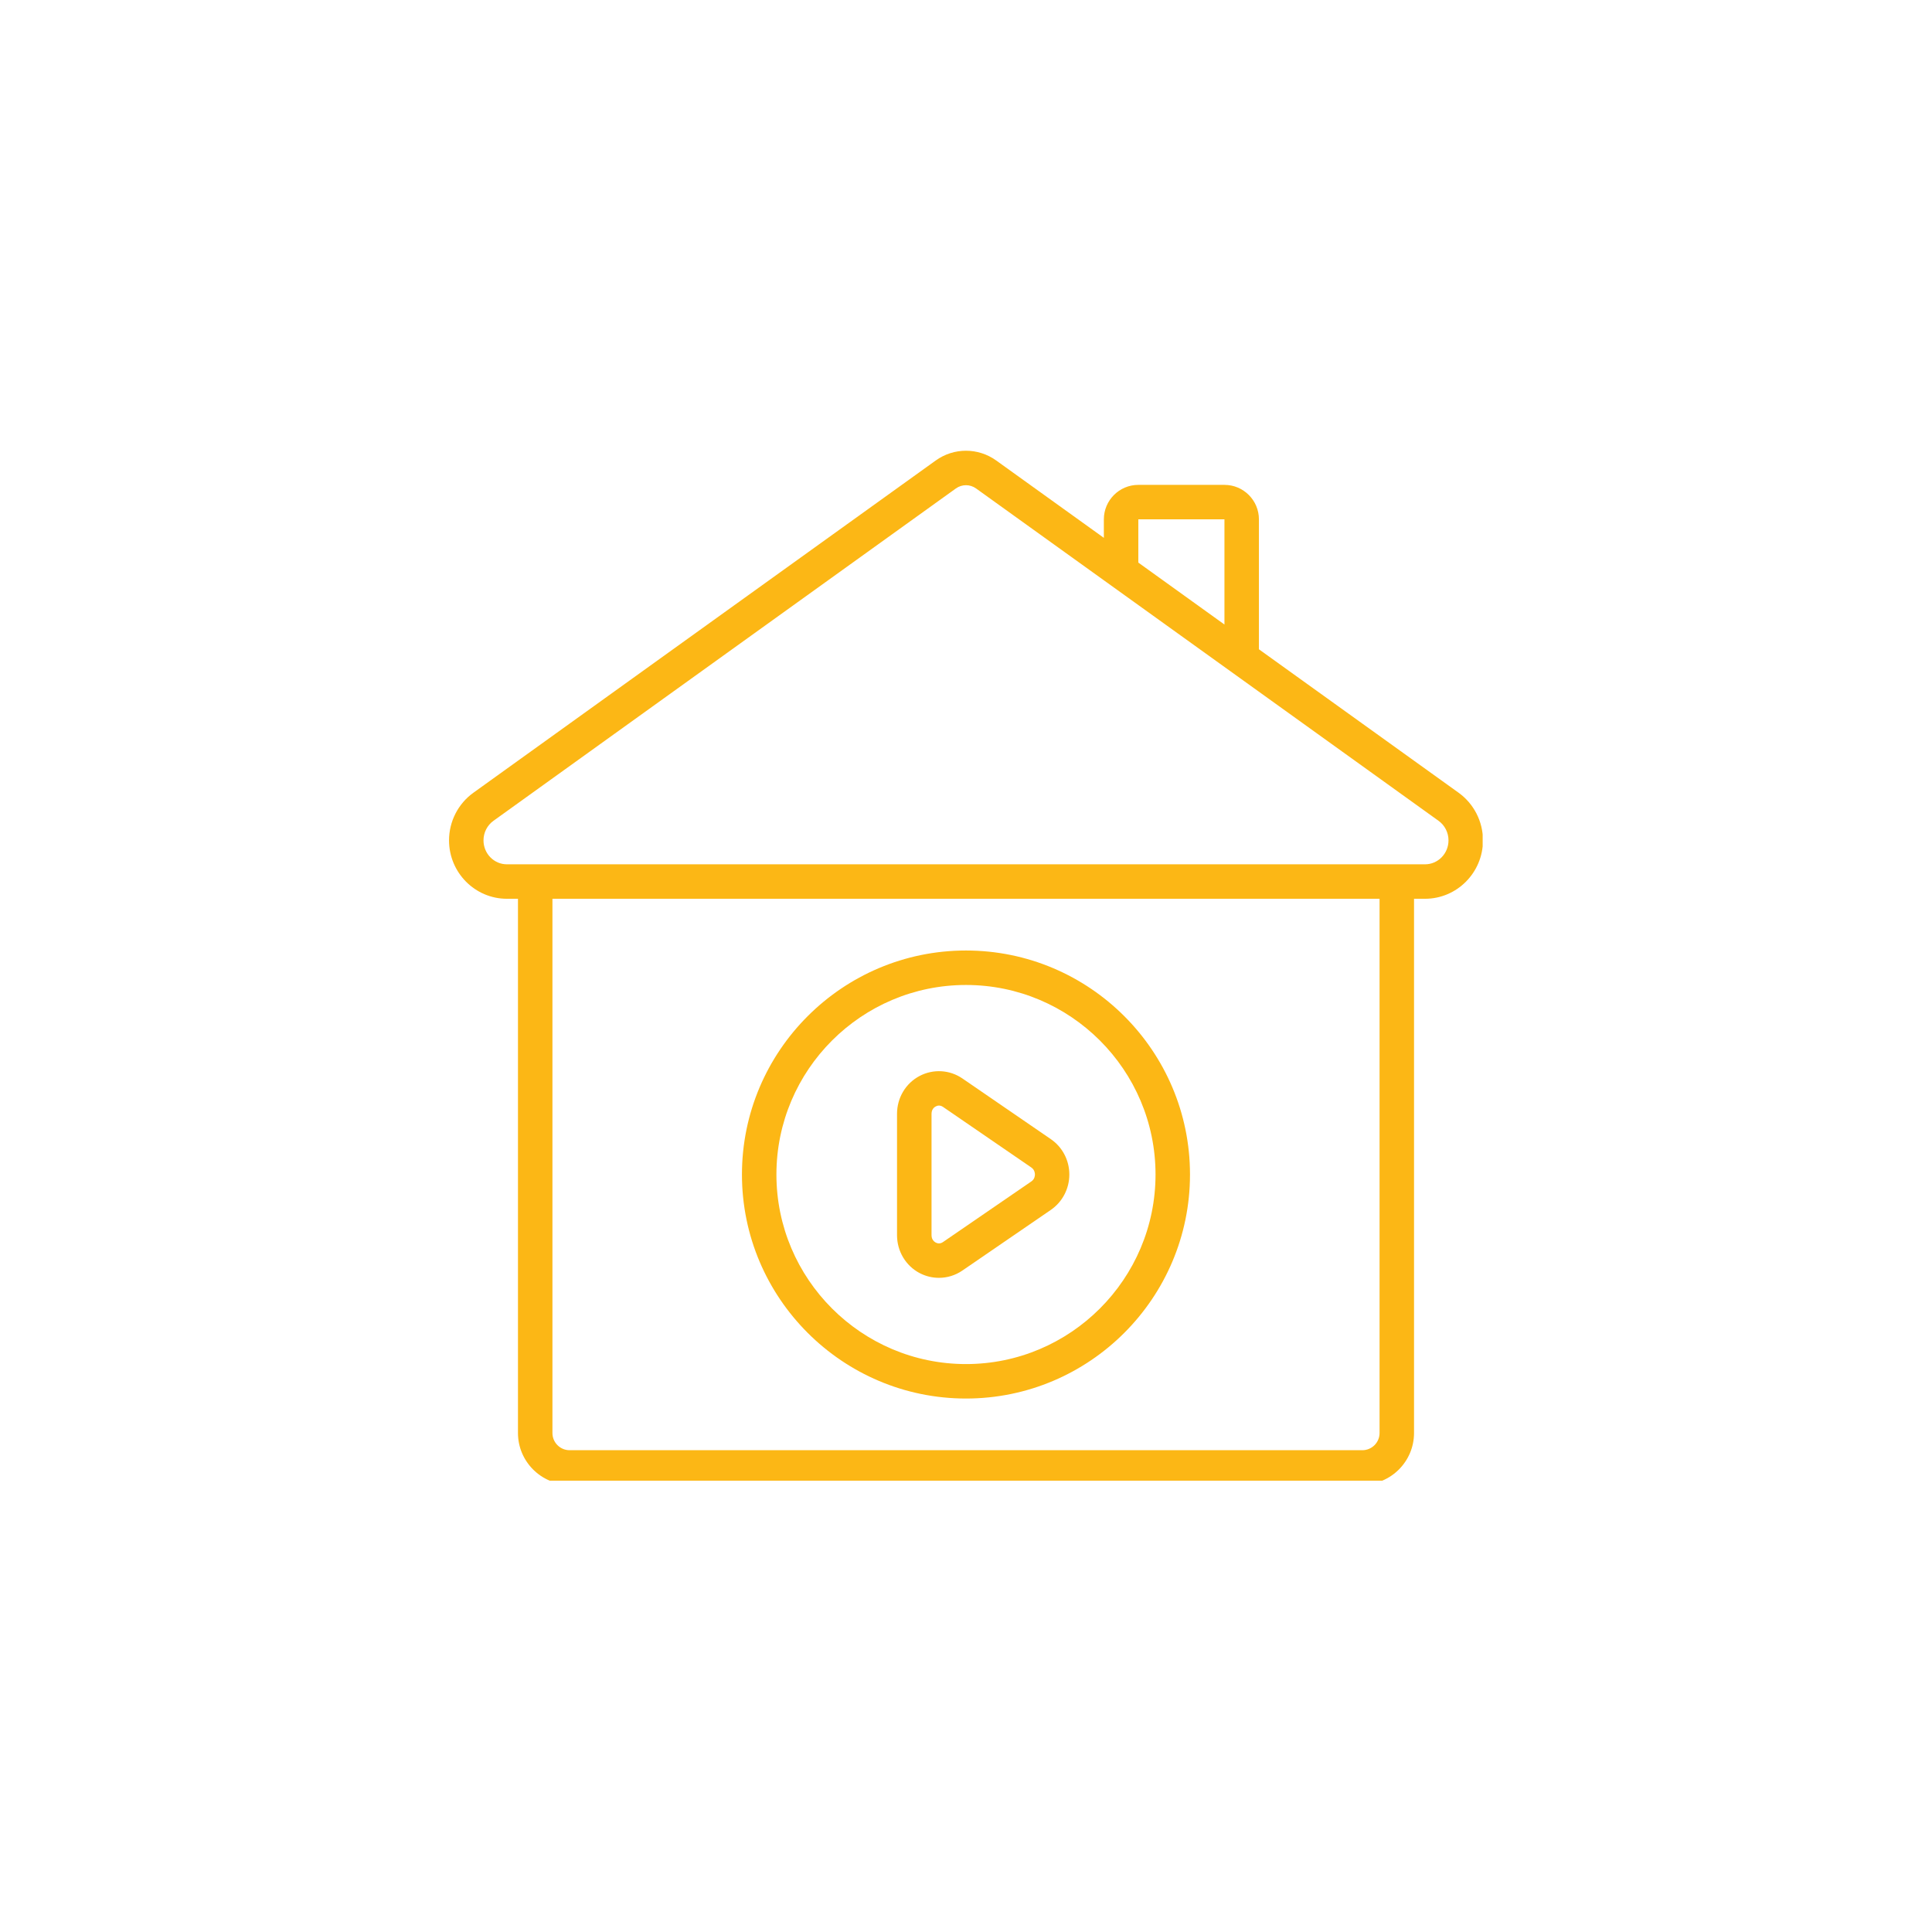 <svg xmlns="http://www.w3.org/2000/svg" xmlns:xlink="http://www.w3.org/1999/xlink" width="200" zoomAndPan="magnify" viewBox="0 0 150 150" height="200" preserveAspectRatio="xMidYMid meet" version="1.0"><defs><clipPath id="9552323a08"><path d="M 34.863 34.711 L 115.113 34.711 L 115.113 114.961 L 34.863 114.961 Z M 34.863 34.711 " clip-rule="nonzero"/></clipPath></defs><rect x="-15" width="180" fill="#ffffff" y="-15" height="180" fill-opacity="1"/><rect x="-15" width="180" fill="#ffffff" y="-15" height="180" fill-opacity="1"/><g clip-path="url(#9552323a08)"><path fill="#fcb715" d="M 39.359 69.781 L 40.215 69.781 L 40.215 111.258 C 40.215 113.469 42.016 115.27 44.227 115.27 L 105.77 115.27 C 107.984 115.27 109.785 113.469 109.785 111.258 L 109.785 69.781 L 110.637 69.781 C 113.117 69.781 115.137 67.746 115.137 65.246 C 115.137 63.781 114.43 62.402 113.25 61.551 L 97.742 50.41 L 97.742 40.32 C 97.742 38.848 96.543 37.645 95.066 37.645 L 88.379 37.645 C 86.902 37.645 85.703 38.848 85.703 40.32 L 85.703 41.758 L 77.348 35.754 C 75.941 34.742 74.055 34.742 72.648 35.754 L 36.75 61.551 C 35.566 62.402 34.863 63.781 34.863 65.246 C 34.863 67.75 36.879 69.781 39.359 69.781 Z M 107.109 111.258 C 107.109 111.996 106.508 112.594 105.77 112.594 L 44.227 112.594 C 43.488 112.594 42.891 111.996 42.891 111.258 L 42.891 69.781 L 107.109 69.781 Z M 88.379 40.32 L 95.066 40.32 L 95.066 48.488 L 88.379 43.68 Z M 38.312 63.727 L 74.211 37.926 C 74.684 37.586 75.312 37.586 75.785 37.926 L 111.688 63.727 C 112.172 64.074 112.461 64.641 112.461 65.246 C 112.461 66.273 111.645 67.105 110.637 67.105 L 39.359 67.105 C 38.352 67.105 37.539 66.273 37.539 65.246 C 37.539 64.641 37.828 64.074 38.312 63.727 Z M 38.312 63.727 " fill-opacity="1" fill-rule="nonzero"/></g><path fill="#fcb715" d="M 75 108.582 C 84.59 108.582 92.391 100.777 92.391 91.188 C 92.391 81.598 84.59 73.797 75 73.797 C 65.41 73.797 57.605 81.598 57.605 91.188 C 57.605 100.777 65.41 108.582 75 108.582 Z M 75 76.473 C 83.113 76.473 89.715 83.074 89.715 91.188 C 89.715 99.301 83.113 105.906 75 105.906 C 66.883 105.906 60.281 99.301 60.281 91.188 C 60.281 83.074 66.883 76.473 75 76.473 Z M 75 76.473 " fill-opacity="1" fill-rule="nonzero"/><path fill="#fcb715" d="M 71.406 98.844 C 71.875 99.09 72.387 99.211 72.898 99.211 C 73.539 99.211 74.172 99.02 74.719 98.645 L 81.59 93.934 C 82.488 93.316 83.023 92.289 83.023 91.188 C 83.023 90.086 82.488 89.062 81.59 88.445 L 74.719 83.73 C 73.734 83.055 72.461 82.98 71.402 83.535 C 70.316 84.105 69.645 85.234 69.645 86.477 L 69.645 95.902 C 69.645 97.145 70.32 98.273 71.402 98.844 Z M 72.324 86.477 C 72.324 86.113 72.551 85.953 72.652 85.902 C 72.719 85.867 72.805 85.836 72.902 85.836 C 72.996 85.836 73.098 85.863 73.207 85.934 L 80.078 90.648 C 80.324 90.82 80.352 91.082 80.352 91.188 C 80.352 91.293 80.324 91.555 80.078 91.723 L 73.207 96.438 C 72.98 96.59 72.781 96.539 72.652 96.473 C 72.551 96.418 72.324 96.262 72.324 95.898 L 72.324 86.469 Z M 72.324 86.477 " fill-opacity="1" fill-rule="nonzero"/></svg>